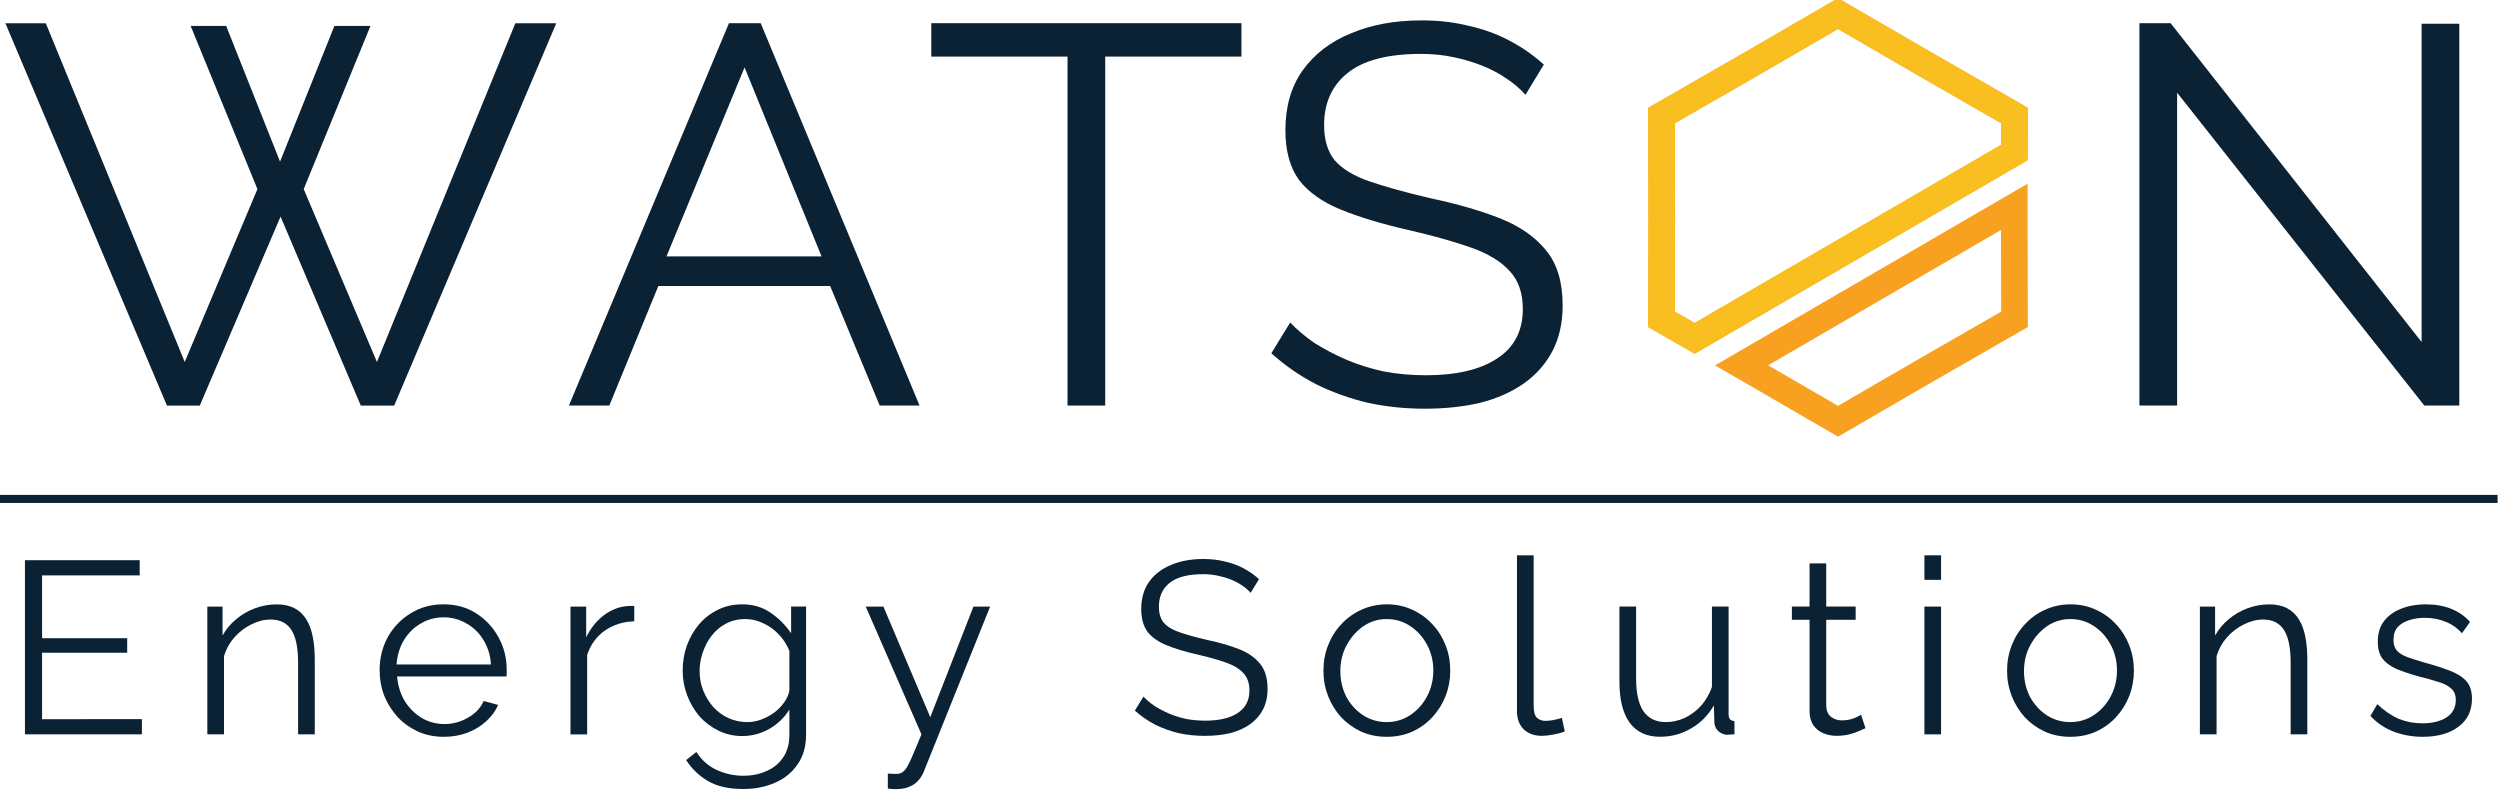 <?xml version="1.0" encoding="UTF-8" standalone="no"?>
<!-- Created with Inkscape (http://www.inkscape.org/) -->

<svg
   width="39.684mm"
   height="12.568mm"
   viewBox="0 0 39.684 12.568"
   version="1.1"
   id="svg5"
   inkscape:version="1.1.2 (b8e25be8, 2022-02-05)"
   sodipodi:docname="WatsonES_blau150.svg"
   inkscape:export-filename="/Users/steffen_gellrich/Documents/WatsonES_blau1501.png"
   inkscape:export-xdpi="96.139999"
   inkscape:export-ydpi="96.139999"
   xmlns:inkscape="http://www.inkscape.org/namespaces/inkscape"
   xmlns:sodipodi="http://sodipodi.sourceforge.net/DTD/sodipodi-0.dtd"
   xmlns="http://www.w3.org/2000/svg"
   xmlns:svg="http://www.w3.org/2000/svg">
  <sodipodi:namedview
     id="namedview7"
     pagecolor="#ffffff"
     bordercolor="#666666"
     borderopacity="1.0"
     inkscape:pageshadow="2"
     inkscape:pageopacity="1"
     inkscape:pagecheckerboard="0"
     inkscape:document-units="mm"
     showgrid="false"
     fit-margin-top="2.7755576e-17"
     fit-margin-left="2.7755576e-17"
     fit-margin-right="2.7755576e-17"
     fit-margin-bottom="2.7755576e-17"
     inkscape:zoom="2.416209"
     inkscape:cx="67.667987"
     inkscape:cy="43.663441"
     inkscape:window-width="1233"
     inkscape:window-height="755"
     inkscape:window-x="47"
     inkscape:window-y="23"
     inkscape:window-maximized="0"
     inkscape:current-layer="g37657" />
  <defs
     id="defs2" />
  <g
     inkscape:label="Ebene 1"
     inkscape:groupmode="layer"
     id="layer1"
     transform="translate(-47.784,-100.732)">
    <g
       id="g37657"
       transform="matrix(0.649,0,0,0.649,16.754,35.322)">
      <g
         aria-label="WATS    N"
         id="text759-3"
         style="font-size:13.171px;line-height:1.25;font-family:Raleway;-inkscape-font-specification:'Raleway, Normal';letter-spacing:0.794px;word-spacing:-1.027px;fill:#0b2235;stroke-width:0.329">
        <path
           d="m 52.475,101.42 h 0.869 l 1.317,3.319 1.33,-3.319 h 0.882 l -1.633,3.991 1.791,4.228 3.385,-8.284 h 1.001 l -3.964,9.351 h -0.817 l -1.962,-4.623 -1.976,4.623 h -0.803 l -3.951,-9.351 h 0.988 l 3.398,8.284 1.778,-4.228 z"
           id="path42798" />
        <path
           d="m 65.641,101.354 h 0.777 l 3.885,9.351 h -0.975 l -1.212,-2.924 h -4.202 l -1.199,2.924 h -0.988 z m 2.265,5.703 -1.883,-4.623 -1.91,4.623 z"
           id="path42800" />
        <path
           d="m 78.176,102.17 h -3.332 v 8.535 h -0.922 v -8.535 h -3.332 v -0.817 h 7.586 z"
           id="path42802" />
        <path
           d="m 85.123,103.105 q -0.198,-0.224 -0.461,-0.395 -0.263,-0.184 -0.593,-0.316 -0.329,-0.132 -0.711,-0.211 -0.369,-0.079 -0.79,-0.079 -1.225,0 -1.804,0.474 -0.566,0.461 -0.566,1.264 0,0.553 0.263,0.869 0.277,0.316 0.856,0.514 0.58,0.198 1.475,0.408 1.001,0.211 1.725,0.5 0.724,0.29 1.12,0.79 0.395,0.487 0.395,1.33 0,0.645 -0.25,1.12 -0.25,0.474 -0.698,0.79 -0.448,0.316 -1.067,0.474 -0.619,0.145 -1.357,0.145 -0.724,0 -1.396,-0.145 -0.659,-0.158 -1.251,-0.448 -0.593,-0.303 -1.106,-0.764 l 0.461,-0.751 q 0.25,0.263 0.593,0.5 0.356,0.224 0.777,0.408 0.435,0.184 0.922,0.29 0.5,0.092 1.027,0.092 1.12,0 1.739,-0.408 0.632,-0.408 0.632,-1.212 0,-0.58 -0.316,-0.922 -0.316,-0.356 -0.948,-0.58 -0.632,-0.224 -1.554,-0.435 -0.975,-0.224 -1.646,-0.5 -0.672,-0.277 -1.014,-0.724 -0.329,-0.461 -0.329,-1.212 0,-0.869 0.421,-1.462 0.435,-0.606 1.185,-0.909 0.751,-0.316 1.725,-0.316 0.619,0 1.146,0.132 0.54,0.119 0.988,0.356 0.461,0.237 0.856,0.593 z"
           id="path42804" />
        <path
           d="m 101.061,103.053 v 7.652 h -0.922 v -9.351 h 0.764 l 6.138,7.797 v -7.784 h 0.922 v 9.338 h -0.856 z"
           id="path42806" />
      </g>
      <g
         id="g5384-1-6"
         style="display:inline"
         transform="matrix(0.068,0,0,0.068,140.657,97.113)">
        <path
           style="fill:none;fill-opacity:1;stroke:#f8a120;stroke-width:9.586;stroke-linecap:round;stroke-linejoin:miter;stroke-miterlimit:4;stroke-dasharray:none;stroke-opacity:1"
           d="m -704.263,58.903 -31.701,18.394 -31.775,18.263 0.074,36.657 -0.074,36.657 11.905,6.842 115.02,-66.851 0.027,-13.305 -31.775,-18.263 -31.701,-18.394 z m 63.409,69.503 -98.095,57.016 2.986,1.715 31.701,18.394 31.701,-18.394 31.775,-18.263 -0.074,-36.657 0.007,-3.811 z"
           id="path5266-5-2"
           inkscape:connector-curvature="0" />
        <path
           style="display:inline;fill:none;fill-opacity:1;stroke:#f9bf20;stroke-width:9.586;stroke-linecap:round;stroke-linejoin:miter;stroke-miterlimit:4;stroke-dasharray:none;stroke-opacity:1"
           d="m -704.262,58.903 -31.701,18.393 -31.775,18.264 0.074,36.658 -0.074,36.656 11.904,6.842 115.019,-66.85 0.027,-13.307 -31.775,-18.264 z"
           id="path5266-4-4-5-0"
           inkscape:connector-curvature="0" />
      </g>
      <g
         aria-label="Energy Solutions"
         id="text6355"
         style="font-size:5.999px;line-height:1.25;font-family:Raleway;-inkscape-font-specification:'Raleway, Normal';letter-spacing:0.926px;fill:#0b2235;stroke-width:0.15">
        <path
           d="m 51.283,118.375 v 0.372 h -2.861 v -4.259 h 2.807 v 0.372 H 48.841 v 1.536 h 2.082 v 0.354 H 48.841 v 1.626 z"
           id="path42846" />
        <path
           d="M 55.511,118.747 H 55.103 v -1.746 q 0,-0.552 -0.162,-0.804 -0.162,-0.258 -0.51,-0.258 -0.24,0 -0.474,0.12 -0.234,0.114 -0.414,0.318 -0.174,0.198 -0.252,0.456 v 1.914 h -0.408 v -3.125 h 0.372 v 0.708 q 0.126,-0.228 0.33,-0.396 0.204,-0.174 0.462,-0.27 0.258,-0.096 0.534,-0.096 0.258,0 0.438,0.096 0.18,0.096 0.288,0.276 0.108,0.174 0.156,0.426 0.048,0.246 0.048,0.552 z"
           id="path42848" />
        <path
           d="m 58.663,118.807 q -0.336,0 -0.624,-0.126 -0.288,-0.132 -0.498,-0.354 -0.21,-0.228 -0.33,-0.522 -0.114,-0.294 -0.114,-0.63 0,-0.438 0.198,-0.804 0.204,-0.366 0.558,-0.582 0.354,-0.222 0.804,-0.222 0.462,0 0.804,0.222 0.348,0.222 0.546,0.588 0.198,0.36 0.198,0.792 0,0.048 0,0.096 0,0.042 -0.006,0.066 h -2.675 q 0.03,0.336 0.186,0.6 0.162,0.258 0.414,0.414 0.258,0.15 0.558,0.15 0.306,0 0.576,-0.156 0.276,-0.156 0.384,-0.408 l 0.354,0.096 q -0.096,0.222 -0.294,0.402 -0.198,0.18 -0.468,0.282 -0.264,0.096 -0.57,0.096 z m -1.152,-1.77 h 2.31 q -0.024,-0.342 -0.186,-0.6 -0.156,-0.258 -0.414,-0.402 -0.252,-0.15 -0.558,-0.15 -0.306,0 -0.558,0.15 -0.252,0.144 -0.414,0.408 -0.156,0.258 -0.18,0.594 z"
           id="path42850" />
        <path
           d="m 63.325,115.982 q -0.408,0.012 -0.72,0.228 -0.306,0.216 -0.432,0.594 v 1.944 h -0.408 v -3.125 h 0.384 v 0.75 q 0.162,-0.33 0.426,-0.534 0.27,-0.204 0.57,-0.228 0.06,-0.006 0.102,-0.006 0.048,0 0.078,0.006 z"
           id="path42852" />
        <path
           d="m 65.973,118.789 q -0.318,0 -0.588,-0.132 -0.27,-0.132 -0.468,-0.354 -0.192,-0.228 -0.3,-0.516 -0.108,-0.288 -0.108,-0.594 0,-0.33 0.102,-0.618 0.108,-0.294 0.3,-0.522 0.198,-0.228 0.462,-0.354 0.264,-0.132 0.588,-0.132 0.402,0 0.696,0.204 0.3,0.204 0.504,0.504 v -0.654 h 0.366 v 3.137 q 0,0.432 -0.21,0.726 -0.204,0.3 -0.558,0.45 -0.348,0.15 -0.762,0.15 -0.534,0 -0.864,-0.192 -0.33,-0.192 -0.54,-0.516 l 0.252,-0.198 q 0.186,0.294 0.492,0.438 0.312,0.144 0.66,0.144 0.306,0 0.558,-0.114 0.258,-0.108 0.408,-0.33 0.156,-0.222 0.156,-0.558 v -0.618 q -0.18,0.294 -0.492,0.474 -0.312,0.174 -0.654,0.174 z m 0.114,-0.342 q 0.186,0 0.354,-0.066 0.174,-0.066 0.318,-0.174 0.144,-0.114 0.24,-0.252 0.096,-0.138 0.12,-0.282 v -0.966 q -0.09,-0.228 -0.258,-0.402 -0.168,-0.18 -0.384,-0.276 -0.21,-0.102 -0.438,-0.102 -0.264,0 -0.474,0.114 -0.204,0.108 -0.348,0.294 -0.138,0.18 -0.216,0.408 -0.078,0.228 -0.078,0.456 0,0.252 0.09,0.48 0.09,0.222 0.246,0.402 0.162,0.174 0.372,0.27 0.216,0.096 0.456,0.096 z"
           id="path42854" />
        <path
           d="m 69.527,119.707 q 0.084,0.006 0.162,0.006 0.078,0.006 0.114,-0.006 0.072,-0.012 0.138,-0.084 0.066,-0.072 0.156,-0.276 0.09,-0.204 0.252,-0.6 l -1.362,-3.125 h 0.432 l 1.146,2.705 1.056,-2.705 h 0.408 l -1.62,4.031 q -0.042,0.114 -0.126,0.21 -0.084,0.102 -0.21,0.156 -0.12,0.06 -0.3,0.066 -0.054,0.006 -0.114,0 -0.054,0 -0.132,-0.012 z"
           id="path42856" />
        <path
           d="m 78.401,115.286 q -0.09,-0.102 -0.21,-0.18 -0.12,-0.084 -0.27,-0.144 -0.15,-0.06 -0.324,-0.096 -0.168,-0.036 -0.36,-0.036 -0.558,0 -0.822,0.216 -0.258,0.21 -0.258,0.576 0,0.252 0.12,0.396 0.126,0.144 0.39,0.234 0.264,0.09 0.672,0.186 0.456,0.096 0.786,0.228 0.33,0.132 0.51,0.36 0.18,0.222 0.18,0.606 0,0.294 -0.114,0.51 -0.114,0.216 -0.318,0.36 -0.204,0.144 -0.486,0.216 -0.282,0.066 -0.618,0.066 -0.33,0 -0.636,-0.066 -0.3,-0.072 -0.57,-0.204 -0.27,-0.138 -0.504,-0.348 l 0.21,-0.342 q 0.114,0.12 0.27,0.228 0.162,0.102 0.354,0.186 0.198,0.084 0.42,0.132 0.228,0.042 0.468,0.042 0.51,0 0.792,-0.186 0.288,-0.186 0.288,-0.552 0,-0.264 -0.144,-0.42 -0.144,-0.162 -0.432,-0.264 -0.288,-0.102 -0.708,-0.198 -0.444,-0.102 -0.75,-0.228 -0.306,-0.126 -0.462,-0.33 -0.15,-0.21 -0.15,-0.552 0,-0.396 0.192,-0.666 0.198,-0.276 0.54,-0.414 0.342,-0.144 0.786,-0.144 0.282,0 0.522,0.06 0.246,0.054 0.45,0.162 0.21,0.108 0.39,0.27 z"
           id="path42858" />
        <path
           d="m 81.729,118.807 q -0.336,0 -0.624,-0.126 -0.282,-0.132 -0.492,-0.354 -0.204,-0.228 -0.318,-0.516 -0.114,-0.294 -0.114,-0.618 0,-0.336 0.114,-0.624 0.114,-0.294 0.324,-0.516 0.21,-0.228 0.492,-0.354 0.288,-0.132 0.624,-0.132 0.336,0 0.618,0.132 0.282,0.126 0.492,0.354 0.21,0.222 0.324,0.516 0.114,0.288 0.114,0.624 0,0.324 -0.114,0.618 -0.114,0.288 -0.324,0.516 -0.204,0.222 -0.492,0.354 -0.282,0.126 -0.624,0.126 z m -1.134,-1.608 q 0,0.348 0.15,0.636 0.156,0.282 0.414,0.45 0.258,0.162 0.57,0.162 0.312,0 0.57,-0.168 0.258,-0.168 0.414,-0.456 0.156,-0.294 0.156,-0.636 0,-0.348 -0.156,-0.636 -0.156,-0.288 -0.414,-0.456 -0.258,-0.168 -0.57,-0.168 -0.312,0 -0.57,0.174 -0.252,0.174 -0.408,0.462 -0.156,0.282 -0.156,0.636 z"
           id="path42860" />
        <path
           d="m 84.915,114.368 h 0.408 v 3.671 q 0,0.234 0.084,0.306 0.084,0.072 0.204,0.072 0.108,0 0.216,-0.024 0.108,-0.024 0.186,-0.048 l 0.072,0.33 q -0.114,0.048 -0.282,0.078 -0.162,0.03 -0.282,0.03 -0.276,0 -0.444,-0.162 -0.162,-0.162 -0.162,-0.444 z"
           id="path42862" />
        <path
           d="m 87.421,117.457 v -1.836 h 0.408 v 1.764 q 0,0.534 0.18,0.798 0.186,0.264 0.546,0.264 0.24,0 0.462,-0.102 0.228,-0.108 0.402,-0.3 0.174,-0.198 0.264,-0.456 v -1.968 h 0.408 v 2.633 q 0,0.084 0.036,0.126 0.036,0.036 0.108,0.042 v 0.324 q -0.072,0.006 -0.114,0.006 -0.042,0.006 -0.078,0.006 -0.12,-0.012 -0.21,-0.096 -0.084,-0.084 -0.09,-0.204 l -0.012,-0.42 q -0.204,0.36 -0.558,0.564 -0.348,0.204 -0.756,0.204 -0.492,0 -0.744,-0.342 -0.252,-0.342 -0.252,-1.008 z"
           id="path42864" />
        <path
           d="m 93.439,118.597 q -0.048,0.018 -0.15,0.066 -0.102,0.048 -0.246,0.084 -0.144,0.036 -0.312,0.036 -0.174,0 -0.33,-0.066 -0.15,-0.066 -0.24,-0.198 -0.09,-0.138 -0.09,-0.336 v -2.238 h -0.432 v -0.324 h 0.432 v -1.056 h 0.408 v 1.056 h 0.72 v 0.324 h -0.72 v 2.124 q 0.012,0.168 0.12,0.252 0.114,0.084 0.258,0.084 0.168,0 0.306,-0.054 0.138,-0.06 0.168,-0.084 z"
           id="path42866" />
        <path
           d="m 94.88,118.747 v -3.125 h 0.408 v 3.125 z m 0,-3.779 v -0.6 h 0.408 v 0.6 z"
           id="path42868" />
        <path
           d="m 98.45,118.807 q -0.336,0 -0.624,-0.126 -0.282,-0.132 -0.492,-0.354 -0.204,-0.228 -0.318,-0.516 -0.114,-0.294 -0.114,-0.618 0,-0.336 0.114,-0.624 0.114,-0.294 0.324,-0.516 0.21,-0.228 0.492,-0.354 0.288,-0.132 0.624,-0.132 0.336,0 0.618,0.132 0.282,0.126 0.492,0.354 0.21,0.222 0.324,0.516 0.114,0.288 0.114,0.624 0,0.324 -0.114,0.618 -0.114,0.288 -0.324,0.516 -0.204,0.222 -0.492,0.354 -0.282,0.126 -0.624,0.126 z m -1.134,-1.608 q 0,0.348 0.15,0.636 0.156,0.282 0.414,0.45 0.258,0.162 0.57,0.162 0.312,0 0.57,-0.168 0.258,-0.168 0.414,-0.456 0.156,-0.294 0.156,-0.636 0,-0.348 -0.156,-0.636 -0.156,-0.288 -0.414,-0.456 -0.258,-0.168 -0.57,-0.168 -0.312,0 -0.57,0.174 -0.252,0.174 -0.408,0.462 -0.156,0.282 -0.156,0.636 z"
           id="path42870" />
        <path
           d="m 104.246,118.747 h -0.408 v -1.746 q 0,-0.552 -0.162,-0.804 -0.162,-0.258 -0.51,-0.258 -0.24,0 -0.474,0.12 -0.234,0.114 -0.414,0.318 -0.174,0.198 -0.252,0.456 v 1.914 h -0.408 v -3.125 h 0.372 v 0.708 q 0.126,-0.228 0.33,-0.396 0.204,-0.174 0.462,-0.27 0.258,-0.096 0.534,-0.096 0.258,0 0.438,0.096 0.18,0.096 0.288,0.276 0.108,0.174 0.156,0.426 0.048,0.246 0.048,0.552 z"
           id="path42872" />
        <path
           d="m 107.073,118.807 q -0.384,0 -0.714,-0.126 -0.33,-0.126 -0.57,-0.384 l 0.168,-0.288 q 0.264,0.246 0.528,0.36 0.27,0.108 0.57,0.108 0.366,0 0.594,-0.144 0.228,-0.15 0.228,-0.426 0,-0.186 -0.114,-0.282 -0.108,-0.102 -0.318,-0.162 -0.204,-0.066 -0.492,-0.138 -0.324,-0.09 -0.546,-0.186 -0.216,-0.102 -0.33,-0.252 -0.108,-0.156 -0.108,-0.402 0,-0.306 0.15,-0.504 0.156,-0.204 0.42,-0.306 0.27,-0.108 0.6,-0.108 0.36,0 0.636,0.114 0.276,0.114 0.45,0.318 l -0.198,0.276 q -0.168,-0.192 -0.402,-0.282 -0.228,-0.096 -0.51,-0.096 -0.192,0 -0.366,0.054 -0.174,0.048 -0.288,0.168 -0.108,0.114 -0.108,0.318 0,0.168 0.084,0.264 0.084,0.09 0.252,0.156 0.168,0.06 0.414,0.132 0.354,0.096 0.618,0.198 0.264,0.096 0.408,0.252 0.144,0.156 0.144,0.438 0,0.438 -0.33,0.684 -0.33,0.246 -0.87,0.246 z"
           id="path42874" />
      </g>
      <path
         style="fill:none;stroke:#0b2235;stroke-width:0.197;stroke-linecap:butt;stroke-linejoin:miter;stroke-miterlimit:4;stroke-dasharray:none;stroke-opacity:1"
         d="M 108.899,112.989 H 47.786"
         id="path29491" />
    </g>
  </g>
</svg>
